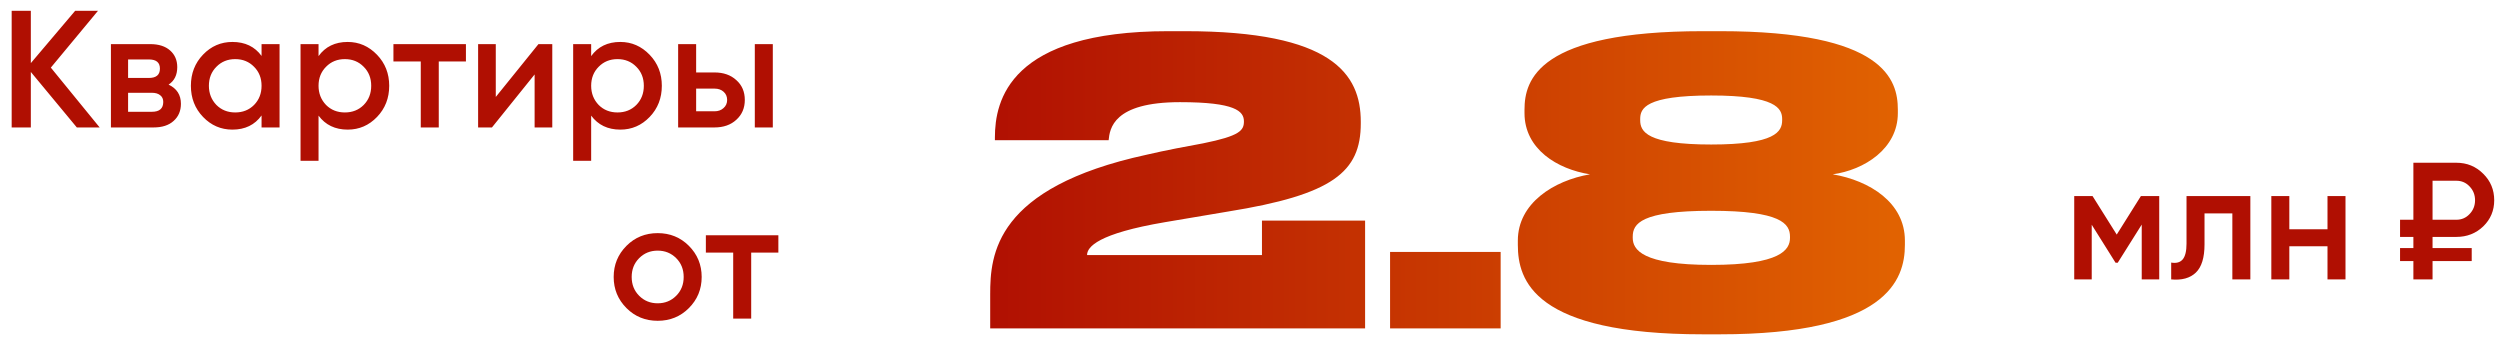 <?xml version="1.0" encoding="UTF-8"?> <svg xmlns="http://www.w3.org/2000/svg" width="510" height="73" viewBox="0 0 510 73" fill="none"><path d="M10.37 13.794L20.332 26H15.674L6.29 14.678V26H2.38V2.2H6.29V12.876L15.334 2.2H19.992L10.37 13.794ZM34.392 17.262C36.07 18.055 36.908 19.359 36.908 21.172C36.908 22.623 36.41 23.79 35.412 24.674C34.438 25.558 33.078 26 31.332 26H22.628V9H30.652C32.375 9 33.724 9.431 34.698 10.292C35.673 11.153 36.16 12.287 36.16 13.692C36.16 15.301 35.571 16.491 34.392 17.262ZM30.38 12.128H26.13V15.902H30.38C31.876 15.902 32.624 15.267 32.624 13.998C32.624 12.751 31.876 12.128 30.38 12.128ZM26.13 22.804H30.992C32.534 22.804 33.304 22.135 33.304 20.798C33.304 20.209 33.1 19.755 32.692 19.438C32.284 19.098 31.718 18.928 30.992 18.928H26.13V22.804ZM53.358 11.414V9H57.03V26H53.358V23.552C51.975 25.479 49.992 26.442 47.408 26.442C45.073 26.442 43.079 25.581 41.424 23.858C39.769 22.135 38.942 20.016 38.942 17.5C38.942 14.984 39.769 12.865 41.424 11.142C43.079 9.419 45.073 8.558 47.408 8.558C49.992 8.558 51.975 9.51 53.358 11.414ZM44.144 21.41C45.164 22.43 46.445 22.94 47.986 22.94C49.527 22.94 50.808 22.43 51.828 21.41C52.848 20.367 53.358 19.064 53.358 17.5C53.358 15.936 52.848 14.644 51.828 13.624C50.808 12.581 49.527 12.06 47.986 12.06C46.445 12.06 45.164 12.581 44.144 13.624C43.124 14.644 42.614 15.936 42.614 17.5C42.614 19.041 43.124 20.345 44.144 21.41ZM70.932 8.558C73.244 8.558 75.239 9.431 76.916 11.176C78.571 12.899 79.398 15.007 79.398 17.5C79.398 20.016 78.571 22.135 76.916 23.858C75.261 25.581 73.267 26.442 70.932 26.442C68.371 26.442 66.387 25.49 64.982 23.586V32.8H61.31V9H64.982V11.448C66.365 9.521 68.348 8.558 70.932 8.558ZM66.512 21.41C67.532 22.43 68.813 22.94 70.354 22.94C71.895 22.94 73.176 22.43 74.196 21.41C75.216 20.367 75.726 19.064 75.726 17.5C75.726 15.936 75.216 14.644 74.196 13.624C73.176 12.581 71.895 12.06 70.354 12.06C68.813 12.06 67.532 12.581 66.512 13.624C65.492 14.644 64.982 15.936 64.982 17.5C64.982 19.041 65.492 20.345 66.512 21.41ZM80.26 9H95.05V12.536H89.508V26H85.836V12.536H80.26V9ZM101.139 19.778L109.843 9H112.665V26H109.061V15.188L100.357 26H97.535V9H101.139V19.778ZM126.547 8.558C128.859 8.558 130.854 9.431 132.531 11.176C134.186 12.899 135.013 15.007 135.013 17.5C135.013 20.016 134.186 22.135 132.531 23.858C130.877 25.581 128.882 26.442 126.547 26.442C123.986 26.442 122.003 25.49 120.597 23.586V32.8H116.925V9H120.597V11.448C121.98 9.521 123.963 8.558 126.547 8.558ZM122.127 21.41C123.147 22.43 124.428 22.94 125.969 22.94C127.511 22.94 128.791 22.43 129.811 21.41C130.831 20.367 131.341 19.064 131.341 17.5C131.341 15.936 130.831 14.644 129.811 13.624C128.791 12.581 127.511 12.06 125.969 12.06C124.428 12.06 123.147 12.581 122.127 13.624C121.107 14.644 120.597 15.936 120.597 17.5C120.597 19.041 121.107 20.345 122.127 21.41ZM142.013 14.78H145.753C147.589 14.78 149.074 15.301 150.207 16.344C151.363 17.364 151.941 18.713 151.941 20.39C151.941 22.045 151.363 23.393 150.207 24.436C149.074 25.479 147.589 26 145.753 26H138.341V9H142.013V14.78ZM153.981 26V9H157.653V26H153.981ZM142.013 22.702H145.787C146.513 22.702 147.113 22.487 147.589 22.056C148.088 21.625 148.337 21.07 148.337 20.39C148.337 19.71 148.099 19.155 147.623 18.724C147.147 18.293 146.535 18.078 145.787 18.078H142.013V22.702Z" fill="#B00F02"></path><path d="M140.524 62.858C138.801 64.581 136.682 65.442 134.166 65.442C131.65 65.442 129.531 64.581 127.808 62.858C126.063 61.113 125.19 58.993 125.19 56.5C125.19 54.007 126.063 51.887 127.808 50.142C129.531 48.419 131.65 47.558 134.166 47.558C136.682 47.558 138.801 48.419 140.524 50.142C142.269 51.887 143.142 54.007 143.142 56.5C143.142 58.993 142.269 61.113 140.524 62.858ZM128.862 56.5C128.862 58.041 129.372 59.322 130.392 60.342C131.412 61.362 132.67 61.872 134.166 61.872C135.662 61.872 136.92 61.362 137.94 60.342C138.96 59.322 139.47 58.041 139.47 56.5C139.47 54.959 138.96 53.678 137.94 52.658C136.92 51.638 135.662 51.128 134.166 51.128C132.67 51.128 131.412 51.638 130.392 52.658C129.372 53.678 128.862 54.959 128.862 56.5ZM143.996 48H158.786V51.536H153.244V65H149.572V51.536H143.996V48Z" fill="#B00F02"></path><path d="M278.48 67H202V60.04C202 51.96 202.96 38.28 233.92 31.56C237.68 30.68 242.32 29.8 245.44 29.24C252.96 27.72 253.76 26.6 253.76 24.76C253.76 22.68 252 20.84 240.72 20.84C227.04 20.84 226.4 26.28 226.16 28.6H202.96V28.04C202.96 20.52 205.92 6.36 238.32 6.36H241.76C271.76 6.36 277.6 15.08 277.6 24.84V25.16C277.6 35.08 271.92 39.72 250.48 43.16L237.68 45.32C224 47.64 221.76 50.36 221.76 52.04H257.44V45H278.48V67ZM306.134 51.4V67H283.574V51.4H306.134ZM387.159 22.36V23.08C387.159 30.36 380.279 34.68 373.879 35.56C381.399 36.84 388.599 41.32 388.599 49.08V49.96C388.599 57.16 384.839 68.2 350.839 68.2H347.399C312.839 68.2 309.639 57.16 309.639 49.96V49.08C309.639 41.48 316.919 36.84 324.359 35.56C317.719 34.52 310.999 30.44 310.999 23.08V22.36C310.999 16.28 313.799 6.36 347.399 6.36H350.919C384.439 6.36 387.159 16.28 387.159 22.36ZM363.559 24.52V24.28C363.559 22.12 362.279 19.48 349.079 19.48C335.639 19.48 334.599 22.12 334.599 24.28V24.52C334.599 26.84 335.959 29.48 349.079 29.48C362.199 29.48 363.559 26.84 363.559 24.52ZM365.159 48.52V48.28C365.159 45.64 363.319 43 349.079 43C334.759 43 333.079 45.64 333.079 48.28V48.52C333.079 50.92 334.999 54.04 349.079 54.04C363.319 54.04 365.159 50.92 365.159 48.52Z" fill="url(#paint0_linear_1727_6366)"></path><path d="M440.482 40V57H436.912V45.814L432.016 53.6H431.574L426.712 45.848V57H423.142V40H426.882L431.812 47.854L436.742 40H440.482ZM459.072 40V57H455.4V43.536H449.722V49.86C449.722 52.557 449.133 54.473 447.954 55.606C446.775 56.739 445.098 57.204 442.922 57V53.566C443.965 53.747 444.747 53.532 445.268 52.92C445.789 52.308 446.05 51.231 446.05 49.69V40H459.072ZM474.809 40H478.481V57H474.809V50.234H467.023V57H463.351V40H467.023V46.766H474.809V40ZM501.102 48.33H496.24V50.608H504.23V53.26H496.24V57H492.33V53.26H489.61V50.608H492.33V48.33H489.61V44.828H492.33V33.2H501.102C503.255 33.2 505.08 33.948 506.576 35.444C508.072 36.917 508.82 38.719 508.82 40.85C508.82 42.958 508.072 44.737 506.576 46.188C505.08 47.616 503.255 48.33 501.102 48.33ZM496.24 36.872V44.828H501.102C502.167 44.828 503.062 44.443 503.788 43.672C504.536 42.901 504.91 41.961 504.91 40.85C504.91 39.739 504.536 38.799 503.788 38.028C503.062 37.257 502.167 36.872 501.102 36.872H496.24Z" fill="#B00F02"></path><defs><linearGradient id="paint0_linear_1727_6366" x1="200" y1="37" x2="501.328" y2="37" gradientUnits="userSpaceOnUse"><stop stop-color="#B00F02"></stop><stop offset="1" stop-color="#FF9500"></stop></linearGradient></defs></svg> 